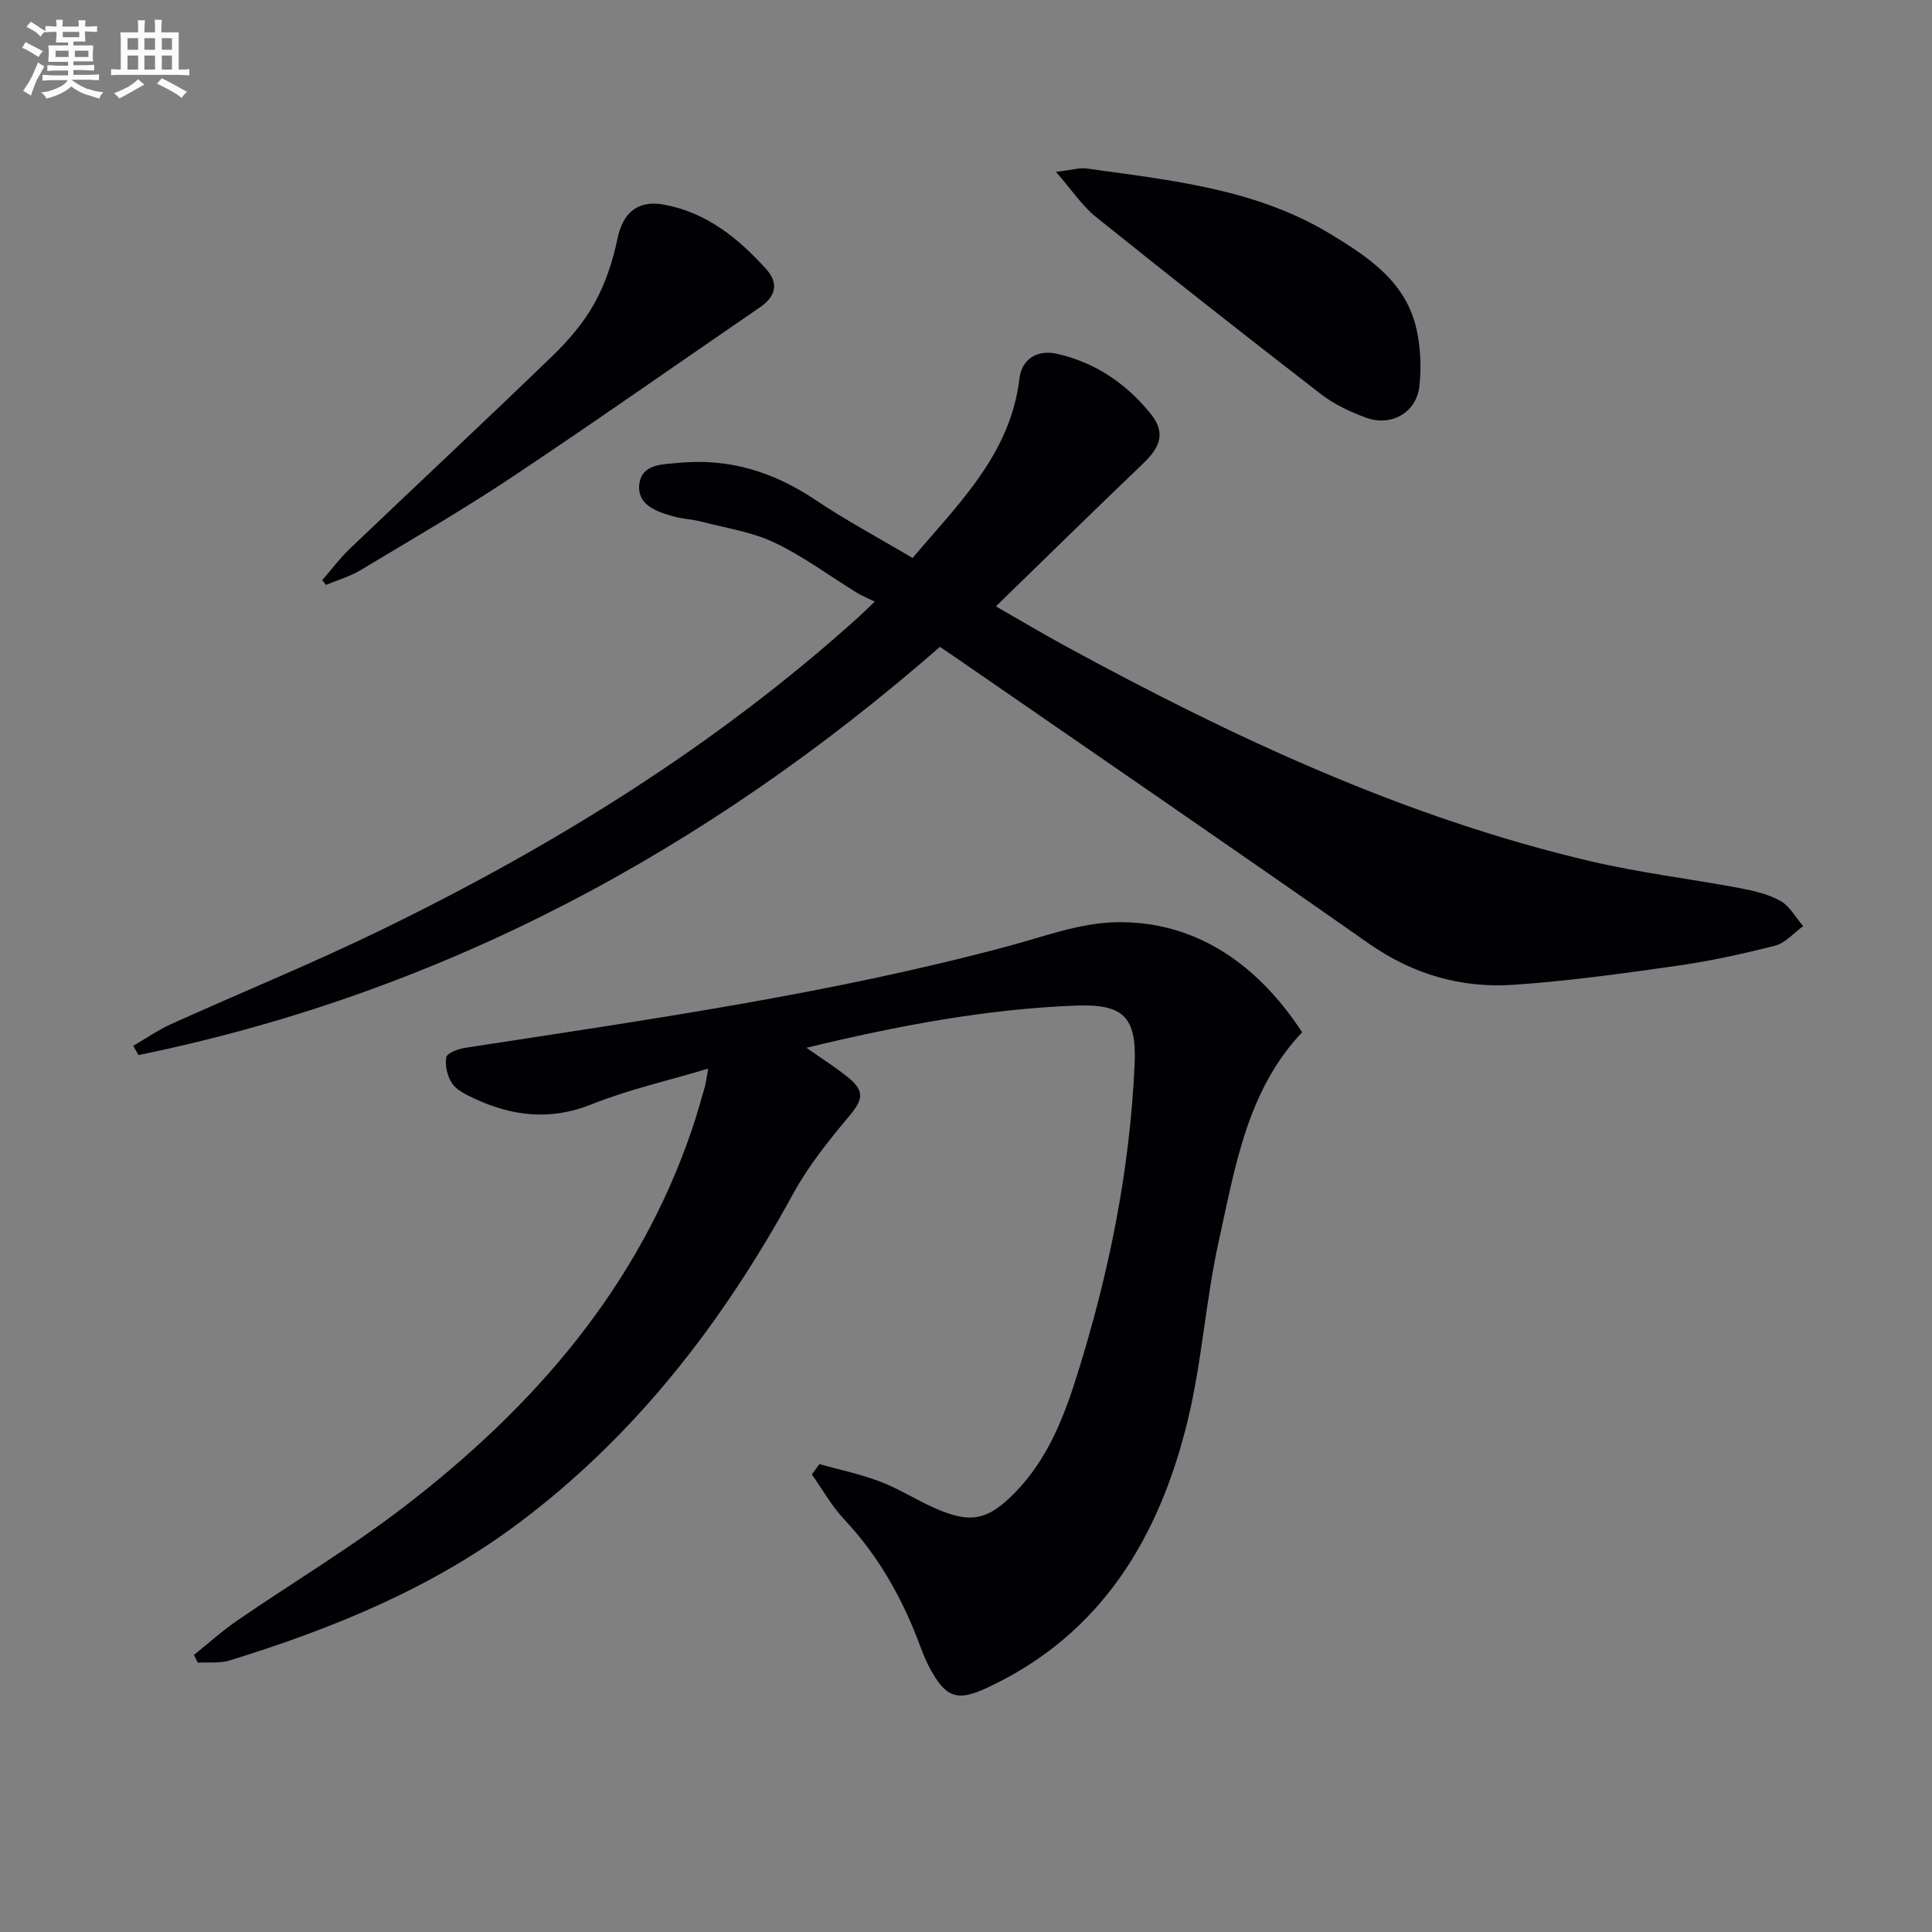 <svg enable-background="new 0 0 400 400" viewBox="0 0 400 400" xmlns="http://www.w3.org/2000/svg"><rect x="0" y="0" width="400" height="400" fill="#808080" stroke="none"/><g fill="#010105"><path d="m169.65 303.13c4.21 1.18 8.52 2.07 12.58 3.62 3.87 1.47 7.42 3.76 11.22 5.45 7.53 3.34 11.07 2.63 16.86-3.35 6.55-6.77 9.91-15.28 12.66-24.05 6.6-20.98 10.95-42.42 11.94-64.41.45-9.99-2.4-12.56-12.23-12.19-18.63.72-36.83 4.17-55.72 8.73 3.38 2.38 6.14 4.1 8.64 6.14 3.52 2.88 3.04 4.65.18 8.06-4.21 5.02-8.4 10.24-11.53 15.96-14.46 26.46-32.41 49.88-56.71 68.14-18.09 13.59-38.62 21.94-59.99 28.55-2.05.63-4.4.33-6.6.46-.27-.53-.53-1.06-.8-1.6 2.98-2.39 5.83-4.97 8.97-7.13 11.51-7.9 23.55-15.1 34.6-23.59 26.86-20.64 48.51-45.49 59.6-78.25.96-2.83 1.76-5.71 2.59-8.58.26-.91.36-1.87.71-3.84-8.48 2.54-16.56 4.35-24.14 7.39-8.59 3.44-16.52 2.46-24.47-1.29-1.63-.77-3.5-1.68-4.43-3.07-.98-1.47-1.48-3.69-1.18-5.4.15-.86 2.47-1.72 3.91-1.94 37.72-5.81 75.51-11.14 112.46-21.06 7.31-1.96 14.71-4.76 22.12-4.94 15.92-.38 29.05 8 38.7 22.78-11.42 12.08-13.86 27.92-17.25 43.2-2.72 12.29-3.48 25.02-6.45 37.23-5.9 24.22-17.9 44.34-41.63 55.34-6.11 2.84-8.45 1.95-11.68-3.98-.79-1.45-1.43-3-2-4.55-3.62-9.77-8.57-18.69-15.77-26.36-2.61-2.77-4.51-6.21-6.73-9.34.51-.7 1.04-1.41 1.57-2.13z"/><path d="m194.6 133.93c-48.39 42.25-103.04 71.63-165.93 84.51-.36-.64-.72-1.27-1.08-1.91 2.59-1.51 5.08-3.25 7.79-4.48 14.54-6.57 29.33-12.59 43.66-19.57 35.6-17.33 69.08-38.02 98.62-64.64.73-.66 1.43-1.36 3.45-3.28-1.39-.68-2.62-1.18-3.74-1.86-5.67-3.48-11.06-7.53-17.03-10.36-4.66-2.22-10.02-3-15.09-4.33-1.92-.5-3.96-.57-5.88-1.11-3.45-.97-7.44-2.37-7.02-6.52.45-4.38 4.79-4.23 8.31-4.56 10.4-.98 19.61 1.93 28.23 7.72 6.32 4.24 13.06 7.84 20.05 11.99 9.54-11.31 20.25-21.45 22.13-37.17.48-4.03 3.69-6.02 7.72-5.12 7.9 1.76 14.34 6.13 19.39 12.36 3.09 3.81 2.28 6.75-1.51 10.37-10.08 9.64-20.03 19.41-30.48 29.57 4.97 2.85 9.74 5.69 14.61 8.34 34.55 18.8 70.03 35.41 108.55 44.44 10.15 2.38 20.57 3.62 30.83 5.55 2.9.55 5.93 1.24 8.46 2.67 1.93 1.09 3.15 3.43 4.69 5.21-1.93 1.39-3.68 3.49-5.82 4.04-6.74 1.73-13.59 3.21-20.48 4.19-11.17 1.59-22.38 3.14-33.62 3.91-10.85.74-20.86-2.13-30.01-8.54-27.93-19.58-56.08-38.86-84.14-58.25-1.49-1.06-3.01-2.06-4.66-3.17z"/><path d="m218.62 35.58c3.32-.38 4.92-.91 6.42-.69 17.37 2.45 34.94 4.16 50.46 13.59 7.94 4.82 15.61 9.92 17.78 19.71.84 3.81 1.02 7.93.58 11.81-.63 5.49-5.89 8.42-11.15 6.44-3.23-1.21-6.5-2.74-9.21-4.83-15.64-12.09-31.18-24.31-46.59-36.69-2.83-2.26-4.9-5.46-8.29-9.34z"/><path d="m66.72 120.11c1.9-2.18 3.64-4.53 5.72-6.52 13.96-13.32 28.06-26.48 41.93-39.89 3.32-3.21 6.46-6.86 8.68-10.86 2.27-4.08 3.82-8.74 4.77-13.34 1.13-5.49 4.21-8.16 9.73-7.12 8.79 1.65 15.3 6.94 21.06 13.31 2.66 2.94 2.04 5.67-1.26 7.93-17.12 11.72-34.09 23.67-51.36 35.17-10.22 6.8-20.87 12.97-31.41 19.29-2.19 1.31-4.73 2.03-7.11 3.02-.25-.33-.5-.66-.75-.99z"/></g><path d="m6.8 9.5c.6.3 1.3.7 2.1 1.1-.4.4-.7.8-.9 1.2-.7-.4-1.3-.8-1.8-1.1s-1.1-.6-1.6-.8c.2-.4.5-.8.7-1.2.4.2.8.5 1.5.8zm.9 6.9c-.3.6-.5 1.1-.7 1.7s-.4 1.1-.6 1.7c-.6-.4-1.1-.7-1.6-1 .7-1 1.2-1.8 1.5-2.4.3-.5.6-1.1.8-1.7.3-.6.5-1.2.8-1.8.3.3.8.6 1.3.8-.7 1.3-1.2 2.2-1.5 2.7zm.1-11c.4.3 1 .7 1.7 1.1-.5.2-.8.6-1.1 1.1-.5-.6-1-1-1.4-1.2s-.9-.6-1.5-.8c.2-.4.5-.7.9-1.1.5.3.9.6 1.4.9zm10.5 13c1 .4 2 .6 3.1.7-.4.4-.7.8-.8 1.3-.9-.2-1.9-.6-3-.9-1-.4-2-.9-2.8-1.6-.5.4-1.1.9-1.9 1.3s-1.9.9-3.3 1.2c-.1-.3-.5-.8-1.1-1.3 1 0 2.1-.3 3.2-.8 1.2-.5 1.9-1 2.3-1.7h-3.2c-.4 0-1 0-2 .1v-1.2c1 0 1.7.1 2 .1h3.3v-1h-2.3c-.2 0-.9 0-2 .1v-1.2c1.2 0 1.9.1 2 .1h2.3v-.8h-4.1c0-.7.1-1.2.1-1.6 0-.5 0-1.1-.1-1.8h4.1v-.6h-2.5c0-.6.1-1.1.1-1.6v-.6h-.5c-.4 0-1 0-1.8.1v-1.3c1.2 0 1.9.1 2.1.1h.2c0-.3 0-.8-.1-1.4h1.4c0 .6-.1 1-.1 1.4h3.4c0-.4 0-.8-.1-1.3h1.5c0 .4-.1.9-.1 1.3.7 0 1.5 0 2.5-.1v1.2c-1 0-1.8-.1-2.5-.1v.6c0 .3 0 .8.1 1.5h-2.5v.8h4.1c0 .7-.1 1.3-.1 1.8s0 1 .1 1.5h-4.1v.8h1.4c.8 0 1.8 0 2.9-.1v1.2c-1 0-1.9-.1-2.8-.1h-1.5v1h3.2c.3 0 1 0 2.1-.1v1.2c-1.1 0-1.8-.1-2.1-.1h-3.4l-.1.1c1.4 1 2.4 1.5 3.4 1.9zm-4.1-6.6v-1.3h-2.7v1.3zm2.2-4.1v-1.1h-3.4v1.1zm1.9 4.1v-1.3h-2.8v1.3z" fill="#fbfafc"/><path d="m37 6.7v2.3 5.4c1 0 1.8 0 2.2-.1v1.3c-.6 0-1.5-.1-2.5-.1h-11.9c-.7 0-1.3 0-1.8.1v-1.3c.5 0 1.1.1 2 .1v-5.2c0-1 0-1.8-.1-2.5h3.7c0-1.3 0-2.1-.1-2.5h1.5c0 .4-.1 1.3-.1 2.5h2.2c0-1.2 0-2.1-.1-2.6h1.5c0 .4-.1 1.3-.1 2.6zm-12.3 13.7c-.3-.4-.7-.8-1.1-1.1 1.1-.4 2.1-.9 2.9-1.3.8-.5 1.5-1 2.1-1.6.4.4.9.8 1.3 1.1-2.5 1.4-4.2 2.4-5.2 2.9zm3.9-10.1v-2.4h-2.2v2.4zm0 4.1v-2.9h-2.2v2.9zm3.5-4.1v-2.4h-2.2v2.4zm0 4.1v-2.9h-2.2v2.9zm.4 2.9 1-1.1c.6.3 1.4.7 2.5 1.3s2 1.1 2.7 1.5c-.4.4-.8.8-1.1 1.3-.8-.8-2.5-1.7-5.1-3zm3.1-7v-2.4h-2.1v2.4zm0 4.1v-2.9h-2.1v2.9z" fill="#fbfafc"/></svg>